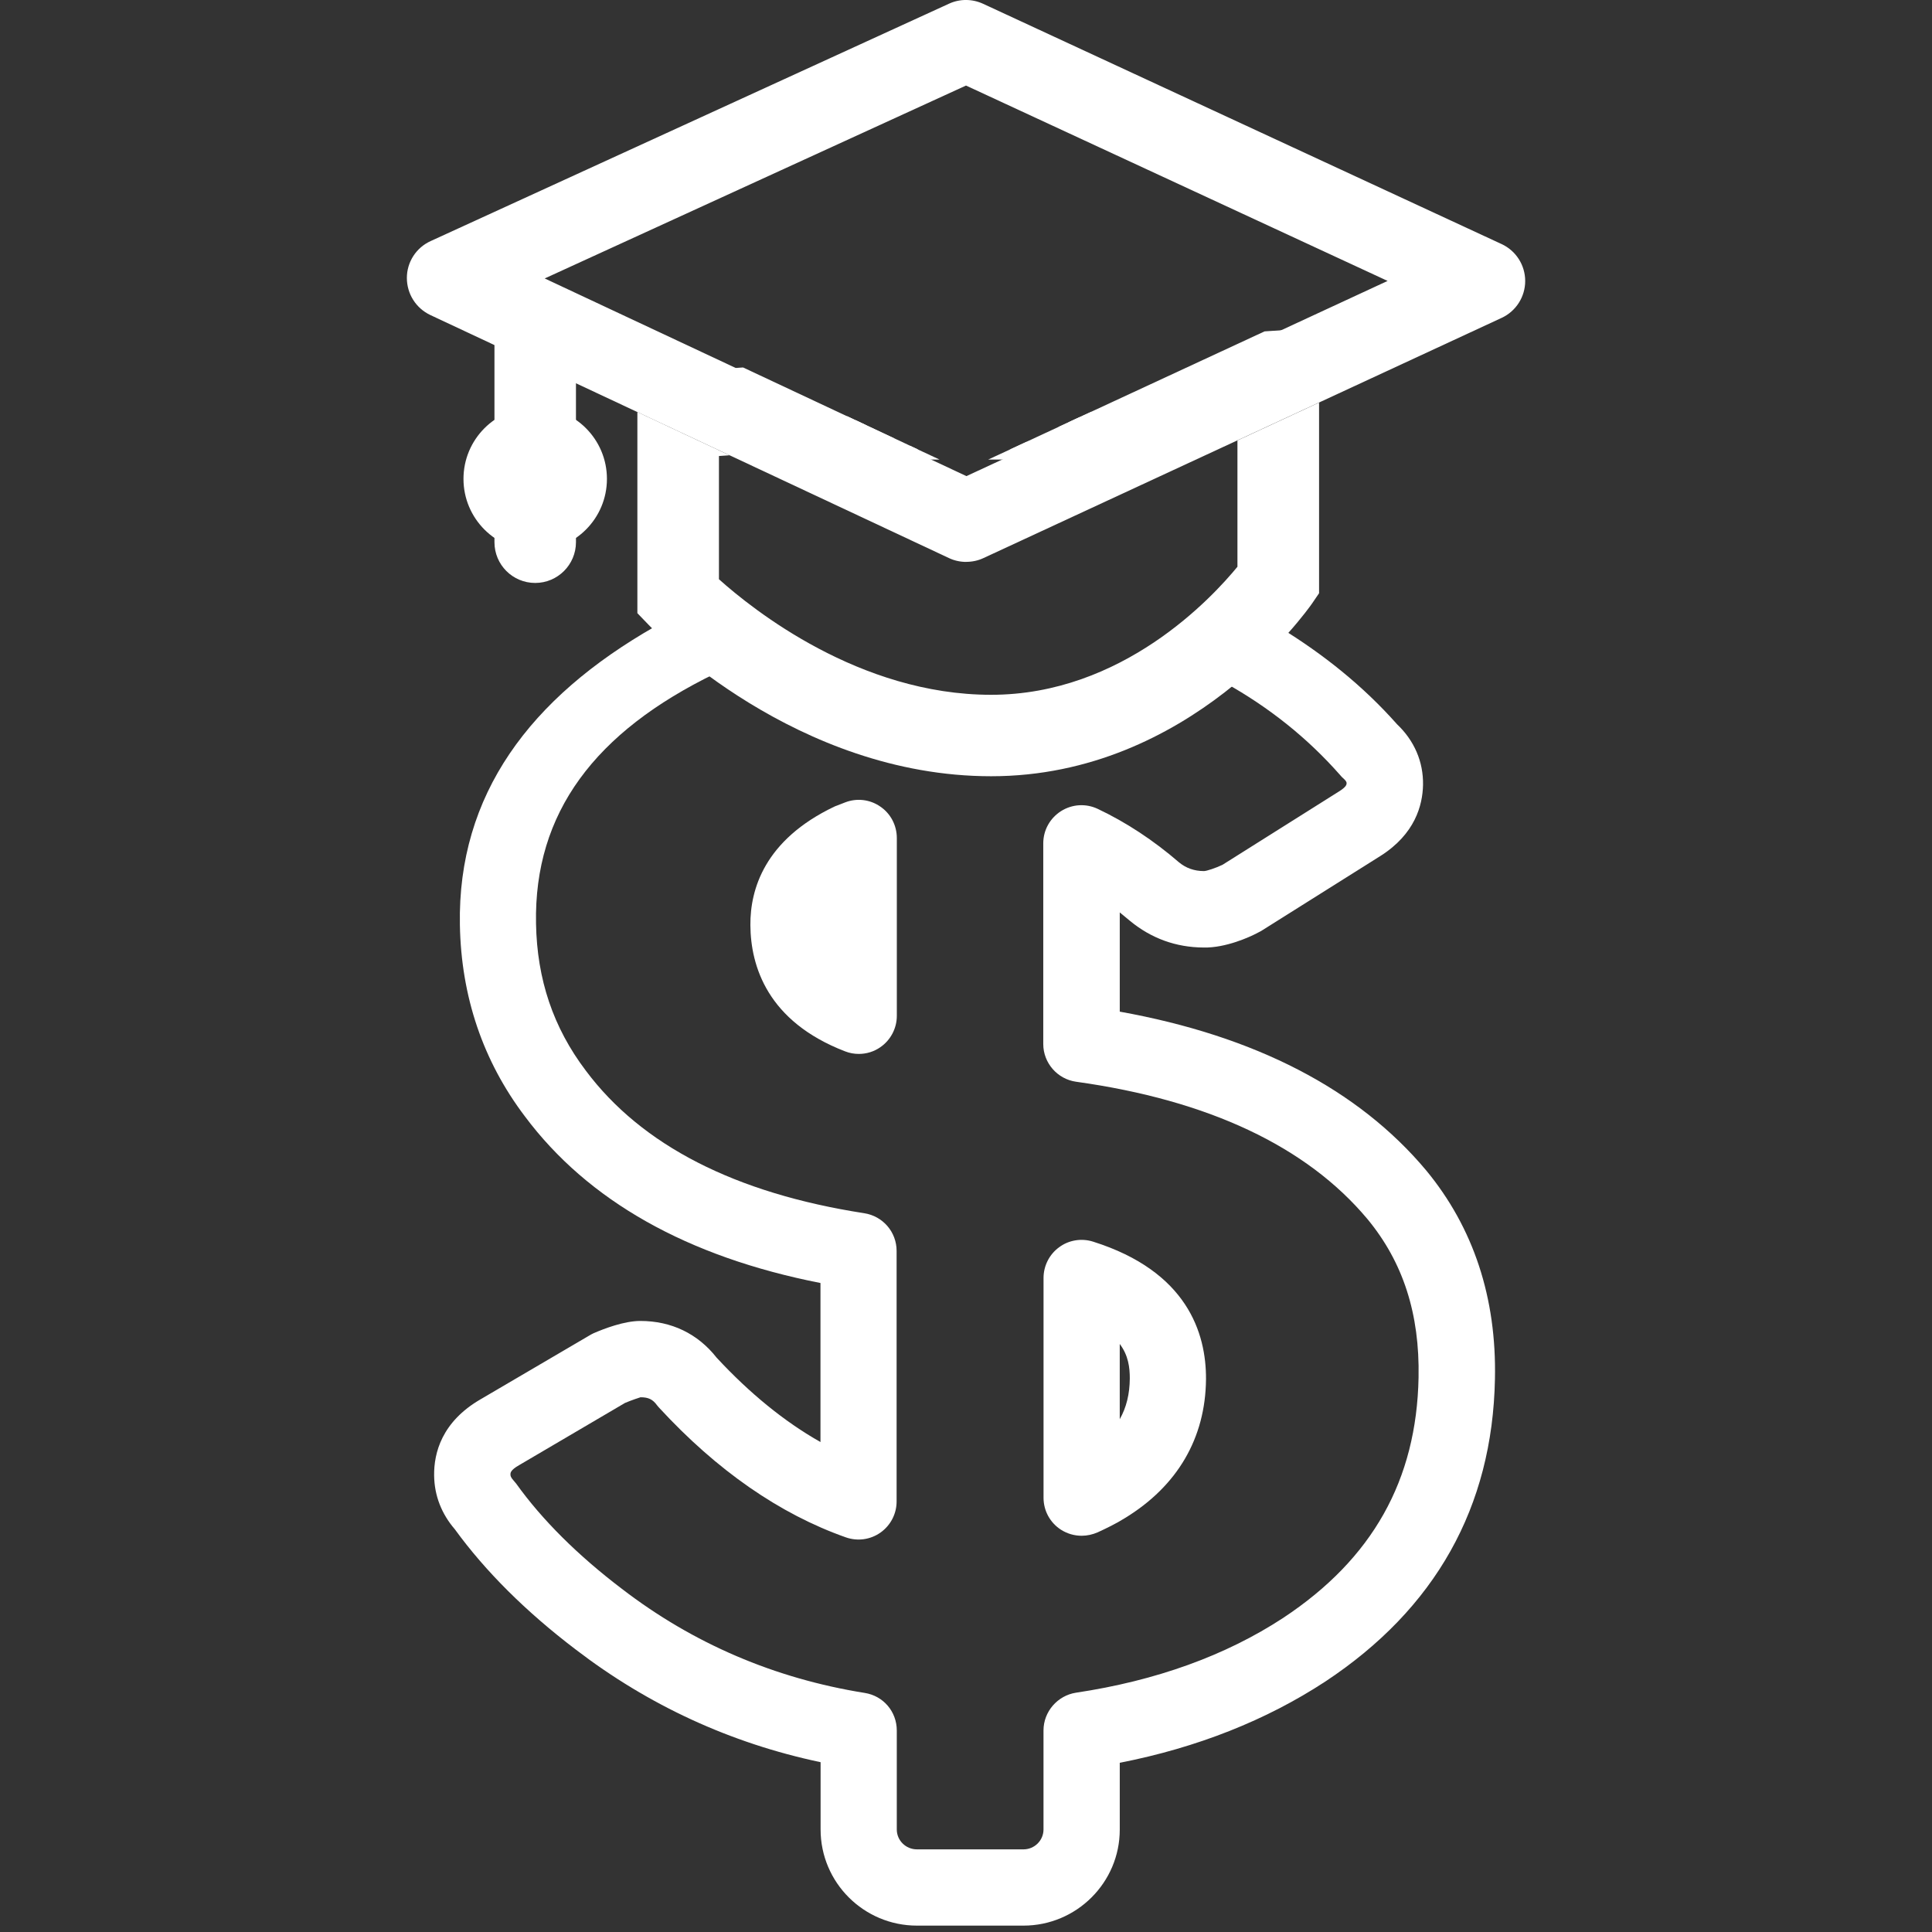 <?xml version="1.0" encoding="UTF-8" standalone="no"?>
<svg
   xmlns:dc="http://purl.org/dc/elements/1.1/"
   xmlns:cc="http://creativecommons.org/ns#"
   xmlns:rdf="http://www.w3.org/1999/02/22-rdf-syntax-ns#"
   xmlns:svg="http://www.w3.org/2000/svg"
   xmlns="http://www.w3.org/2000/svg"
   xmlns:sodipodi="http://sodipodi.sourceforge.net/DTD/sodipodi-0.dtd"
   xmlns:inkscape="http://www.inkscape.org/namespaces/inkscape"
   id="SVGRoot"
   version="1.1"
   viewBox="0 0 32.0 32.0"
   height="32.0px"
   width="32.0px"
   inkscape:version="1.0 (4035a4fb49, 2020-05-01)"
   sodipodi:docname="GoalSaveCollege.svg">
  <rect x="0" y="0" width="32.0" height="32.0" fill="#333333" stroke="none"/>
  <defs
     id="defs11617" />
  <sodipodi:namedview
     id="base"
     pagecolor="#ffffff"
     bordercolor="#666666"
     borderopacity="1.0"
     inkscape:pageopacity="0.0"
     inkscape:pageshadow="2"
     inkscape:zoom="22.4"
     inkscape:cx="18.698326"
     inkscape:cy="14.245772"
     inkscape:document-units="px"
     inkscape:current-layer="layer1"
     inkscape:document-rotation="0"
     showgrid="true"
     inkscape:window-width="1261"
     inkscape:window-height="1080"
     inkscape:window-x="2696"
     inkscape:window-y="291"
     inkscape:window-maximized="0">
    <inkscape:grid
       id="grid12187"
       type="xygrid" />
  </sodipodi:namedview>
  <g
     inkscape:label="Layer 1"
     inkscape:groupmode="layer"
     id="layer1">
    <g
       style="fill:#ffffff"
       id="XMLID_4192_"
       transform="matrix(0.225,0,0,0.225,-40.147,-104.586)">
      <g
         style="fill:#ffffff"
         id="g51">
        <path
           id="path1006"
           style="stroke-width:0.225;fill:#ffffff"
           d="M 17.5 8.684 L 18.424 8.254 L 18.424 8.029 C 18.424 7.608 18.224 7.254 17.934 6.992 L 16.768 7.533 L 16.998 7.533 C 17.275 7.533 17.5 7.758 17.5 8.035 L 17.5 8.684 z "
           transform="matrix(4.441,0,0,4.441,178.294,464.467)" />
        <path
           id="path1004"
           style="stroke-width:0.225;fill:#ffffff"
           d="M 11.023 10.568 C 8.964 11.722 7.786 13.298 7.826 15.406 C 7.846 16.559 8.198 17.593 8.869 18.482 C 9.909 19.878 11.569 20.795 13.803 21.207 L 13.803 24.268 C 13.1 23.914 12.423 23.385 11.779 22.691 C 11.498 22.336 11.106 22.148 10.645 22.148 C 10.397 22.148 10.064 22.284 9.932 22.34 C 9.92 22.344 9.911 22.349 9.902 22.354 C 9.896 22.358 9.883 22.363 9.879 22.367 L 8.08 23.424 C 7.506 23.757 7.392 24.21 7.396 24.539 C 7.401 24.832 7.507 25.1 7.707 25.332 C 8.202 26.014 8.865 26.672 9.676 27.289 C 10.894 28.226 12.281 28.855 13.803 29.154 L 13.803 30.406 C 13.803 31.192 14.442 31.832 15.23 31.832 L 16.996 31.832 C 17.784 31.832 18.424 31.192 18.424 30.406 L 18.424 29.156 C 19.743 28.913 20.913 28.463 21.906 27.812 C 23.683 26.637 24.604 24.994 24.643 22.934 C 24.67 21.628 24.298 20.502 23.539 19.586 C 22.415 18.246 20.696 17.375 18.424 16.99 L 18.424 14.865 C 18.575 14.971 18.723 15.085 18.869 15.211 C 19.191 15.479 19.567 15.615 19.988 15.617 C 20.335 15.628 20.727 15.43 20.785 15.398 C 20.805 15.389 20.826 15.378 20.844 15.367 L 22.822 14.123 C 23.333 13.801 23.447 13.381 23.451 13.086 C 23.456 12.748 23.322 12.441 23.061 12.193 C 22.494 11.553 21.839 11.04 21.129 10.609 C 20.94 10.832 20.831 10.966 20.465 11.283 C 21.181 11.688 21.828 12.194 22.383 12.826 C 22.394 12.84 22.406 12.852 22.42 12.863 C 22.517 12.951 22.527 13.018 22.527 13.072 C 22.527 13.12 22.526 13.218 22.332 13.342 L 20.375 14.568 C 20.269 14.62 20.08 14.691 19.994 14.691 C 19.791 14.691 19.617 14.627 19.471 14.506 C 19.061 14.15 18.621 13.861 18.162 13.645 C 18.018 13.577 17.852 13.587 17.717 13.67 C 17.584 13.755 17.5 13.903 17.5 14.062 L 17.5 17.389 C 17.5 17.621 17.671 17.814 17.898 17.848 C 20.137 18.161 21.797 18.946 22.83 20.18 C 23.449 20.93 23.741 21.826 23.719 22.918 C 23.685 24.683 22.927 26.032 21.4 27.041 C 20.423 27.681 19.243 28.108 17.896 28.309 C 17.669 28.342 17.502 28.536 17.502 28.766 L 17.502 30.408 C 17.502 30.683 17.277 30.908 17 30.908 L 15.234 30.908 C 14.957 30.908 14.732 30.685 14.732 30.408 L 14.732 28.77 C 14.732 28.542 14.565 28.349 14.342 28.312 C 12.82 28.072 11.443 27.478 10.24 26.555 C 9.493 25.987 8.891 25.388 8.449 24.773 C 8.44 24.76 8.429 24.748 8.418 24.736 C 8.337 24.646 8.326 24.577 8.326 24.523 C 8.322 24.463 8.319 24.353 8.547 24.223 L 10.326 23.18 C 10.439 23.132 10.599 23.079 10.648 23.074 C 10.831 23.074 10.954 23.136 11.062 23.275 C 11.072 23.287 11.081 23.298 11.09 23.307 C 12.027 24.322 13.041 25.028 14.113 25.406 C 14.255 25.456 14.412 25.435 14.533 25.348 C 14.655 25.26 14.73 25.122 14.73 24.971 L 14.73 20.818 C 14.73 20.591 14.563 20.395 14.338 20.361 C 12.154 20.024 10.564 19.206 9.611 17.93 C 9.051 17.189 8.772 16.359 8.754 15.393 C 8.72 13.514 9.75 12.14 11.76 11.141 C 11.462 10.904 11.127 10.669 11.023 10.568 z "
           transform="matrix(4.441,0,0,4.441,178.294,464.467)" />
        <path
           id="path1002"
           style="stroke-width:0.225;fill:#ffffff"
           d="M 13.803 8.346 L 14.73 8.781 L 14.73 8.035 C 14.73 7.758 14.955 7.533 15.232 7.533 L 15.252 7.533 L 14.211 7.045 C 13.963 7.302 13.803 7.644 13.803 8.029 L 13.803 8.346 z "
           transform="matrix(4.441,0,0,4.441,178.294,464.467)" />
        <path
           id="path49"
           style="stroke-width:0.225;fill:#ffffff"
           d="M 18.121 6.906 L 17.74 7.082 C 18.034 7.313 18.25 7.628 18.25 8.029 L 18.25 8.336 L 18.59 8.178 L 18.59 8.035 C 18.59 7.595 18.41 7.195 18.121 6.906 z "
           transform="matrix(4.441,0,0,4.441,178.294,464.467)" />
        <path
           id="path973"
           style="stroke-width:0.225;fill:#ffffff"
           d="M 17.324 8.764 L 17.666 8.605 L 17.666 8.027 C 17.666 7.685 17.377 7.446 17.045 7.406 L 16.41 7.699 L 16.99 7.699 C 17.175 7.699 17.324 7.849 17.324 8.033 L 17.324 8.764 z "
           transform="matrix(4.441,0,0,4.441,178.294,464.467)" />
        <path
           id="path971"
           style="stroke-width:0.225;fill:#ffffff"
           d="M 11.619 11.031 C 9.6 12.06 8.544 13.464 8.58 15.389 C 8.598 16.391 8.892 17.253 9.473 18.023 C 10.454 19.336 12.079 20.177 14.309 20.521 C 14.455 20.544 14.559 20.664 14.559 20.811 L 14.559 24.963 C 14.559 25.06 14.512 25.151 14.436 25.205 C 14.357 25.261 14.258 25.274 14.168 25.242 C 13.123 24.873 12.13 24.183 11.211 23.188 C 11.206 23.183 11.2 23.175 11.195 23.168 C 11.056 22.988 10.882 22.902 10.635 22.902 L 10.633 22.902 C 10.543 22.909 10.342 22.986 10.238 23.031 L 8.461 24.074 C 8.184 24.234 8.15 24.397 8.152 24.523 C 8.155 24.598 8.17 24.713 8.287 24.844 L 8.309 24.871 C 8.759 25.499 9.372 26.111 10.133 26.688 C 11.358 27.626 12.761 28.231 14.311 28.477 C 14.455 28.499 14.559 28.619 14.559 28.766 L 14.559 30.406 C 14.559 30.776 14.861 31.074 15.23 31.074 L 16.996 31.074 C 17.365 31.074 17.667 30.774 17.662 30.398 L 17.662 28.758 C 17.662 28.614 17.77 28.487 17.912 28.467 C 19.286 28.262 20.487 27.825 21.484 27.172 C 23.061 26.129 23.845 24.736 23.881 22.912 C 23.906 21.777 23.602 20.844 22.953 20.061 C 21.89 18.793 20.197 17.99 17.916 17.67 C 17.772 17.65 17.664 17.525 17.664 17.379 L 17.664 14.053 C 17.664 13.951 17.715 13.861 17.801 13.807 C 17.886 13.753 17.994 13.744 18.086 13.787 C 18.532 13.997 18.959 14.278 19.359 14.627 C 19.537 14.776 19.751 14.854 19.992 14.854 C 20.134 14.854 20.375 14.752 20.463 14.707 L 22.42 13.477 C 22.663 13.323 22.693 13.17 22.695 13.068 C 22.7 12.942 22.644 12.832 22.529 12.727 C 22.523 12.722 22.517 12.716 22.51 12.707 C 21.953 12.073 21.299 11.57 20.584 11.16 C 20.463 11.272 20.489 11.289 20.346 11.404 C 21.058 11.802 21.698 12.306 22.248 12.932 C 22.264 12.952 22.283 12.971 22.299 12.984 C 22.353 13.032 22.352 13.053 22.352 13.064 C 22.352 13.082 22.351 13.121 22.234 13.195 L 20.295 14.416 C 20.187 14.468 20.031 14.52 19.988 14.52 C 19.826 14.52 19.689 14.47 19.574 14.375 C 19.151 14.01 18.697 13.711 18.225 13.488 C 18.029 13.396 17.802 13.41 17.617 13.527 C 17.435 13.644 17.324 13.842 17.324 14.061 L 17.324 17.387 C 17.324 17.7 17.558 17.969 17.869 18.012 C 20.065 18.318 21.689 19.085 22.695 20.285 C 23.29 21.003 23.565 21.861 23.545 22.912 C 23.513 24.617 22.78 25.921 21.303 26.898 C 20.348 27.524 19.191 27.941 17.867 28.139 C 17.561 28.186 17.328 28.453 17.328 28.764 L 17.328 30.406 C 17.328 30.589 17.178 30.736 16.996 30.736 L 15.23 30.736 C 15.046 30.736 14.896 30.589 14.896 30.406 L 14.896 28.766 C 14.896 28.453 14.674 28.192 14.365 28.143 C 12.872 27.904 11.52 27.325 10.34 26.418 C 9.608 25.862 9.016 25.273 8.586 24.672 C 8.572 24.654 8.559 24.639 8.543 24.621 C 8.493 24.567 8.492 24.538 8.492 24.52 C 8.492 24.497 8.491 24.45 8.633 24.369 L 10.391 23.336 C 10.501 23.289 10.633 23.247 10.648 23.242 C 10.779 23.242 10.85 23.276 10.922 23.375 C 10.933 23.391 10.948 23.404 10.959 23.418 C 11.914 24.454 12.954 25.177 14.051 25.564 C 14.244 25.632 14.458 25.604 14.627 25.484 C 14.794 25.365 14.893 25.174 14.893 24.969 L 14.893 20.816 C 14.893 20.503 14.666 20.239 14.355 20.191 C 12.219 19.86 10.666 19.067 9.74 17.826 C 9.202 17.115 8.932 16.316 8.916 15.389 C 8.881 13.557 9.89 12.212 11.893 11.242 C 11.771 11.149 11.716 11.112 11.619 11.031 z "
           transform="matrix(4.441,0,0,4.441,178.294,464.467)" />
        <path
           id="path969"
           style="stroke-width:0.225;fill:#ffffff"
           d="M 14.559 8.701 L 14.893 8.857 L 14.893 8.033 C 14.893 7.849 15.042 7.699 15.225 7.699 L 15.605 7.699 L 15.117 7.471 C 14.835 7.55 14.559 7.72 14.559 8.027 L 14.559 8.701 z "
           transform="matrix(4.441,0,0,4.441,178.294,464.467)" />
        <path
           id="path967"
           style="stroke-width:0.225;fill:#ffffff"
           d="M 10.891 10.465 C 8.813 11.648 7.614 13.257 7.654 15.412 C 7.675 16.601 8.037 17.668 8.73 18.584 C 9.775 19.985 11.424 20.915 13.631 21.348 L 13.631 23.984 C 13.034 23.647 12.455 23.174 11.91 22.586 C 11.597 22.187 11.158 21.977 10.645 21.977 C 10.377 21.977 10.043 22.105 9.867 22.182 C 9.854 22.188 9.837 22.196 9.826 22.203 L 7.998 23.275 C 7.352 23.649 7.222 24.168 7.227 24.539 C 7.231 24.875 7.352 25.177 7.57 25.43 C 8.075 26.125 8.748 26.796 9.572 27.422 C 10.775 28.345 12.138 28.976 13.633 29.291 L 13.633 30.406 C 13.633 31.287 14.35 32 15.23 32 L 16.996 32 C 17.877 32 18.592 31.284 18.592 30.41 L 18.592 29.301 C 19.878 29.049 21.021 28.595 21.998 27.955 C 23.824 26.748 24.77 25.063 24.811 22.941 C 24.84 21.595 24.456 20.431 23.67 19.48 C 22.544 18.136 20.835 17.253 18.592 16.85 L 18.592 15.205 C 18.648 15.25 18.703 15.296 18.76 15.344 C 19.113 15.636 19.525 15.785 19.982 15.787 C 20.349 15.796 20.752 15.609 20.855 15.555 C 20.882 15.541 20.907 15.529 20.934 15.514 L 22.912 14.27 C 23.486 13.907 23.612 13.43 23.619 13.092 C 23.626 12.707 23.473 12.356 23.188 12.086 C 22.619 11.444 21.962 10.923 21.25 10.486 C 21.194 10.556 21.09 10.64 21.01 10.73 C 21.721 11.158 22.374 11.673 22.941 12.314 C 23.167 12.528 23.284 12.792 23.279 13.08 C 23.275 13.335 23.176 13.697 22.73 13.979 L 20.752 15.223 C 20.738 15.232 20.726 15.239 20.703 15.248 C 20.636 15.284 20.286 15.456 19.982 15.447 C 19.602 15.445 19.263 15.321 18.975 15.082 C 18.826 14.954 18.673 14.833 18.516 14.725 L 18.25 14.539 L 18.25 17.131 L 18.389 17.156 C 20.62 17.535 22.31 18.387 23.404 19.693 C 24.138 20.578 24.496 21.668 24.469 22.932 C 24.43 24.936 23.536 26.53 21.809 27.672 C 20.836 28.309 19.686 28.754 18.389 28.992 L 18.252 29.016 L 18.252 30.406 C 18.252 31.1 17.686 31.662 16.992 31.662 L 15.229 31.662 C 14.535 31.662 13.969 31.098 13.969 30.406 L 13.969 29.016 L 13.834 28.99 C 12.339 28.695 10.971 28.077 9.775 27.156 C 8.978 26.551 8.329 25.905 7.836 25.223 C 7.66 25.02 7.569 24.789 7.564 24.537 C 7.558 24.13 7.761 23.804 8.166 23.57 L 9.965 22.514 L 9.879 22.367 L 9.992 22.494 C 10.247 22.382 10.49 22.314 10.639 22.314 C 11.046 22.314 11.394 22.48 11.65 22.805 C 12.306 23.512 13 24.053 13.719 24.416 L 13.965 24.539 L 13.965 21.066 L 13.826 21.041 C 11.637 20.638 10.016 19.741 9 18.381 C 8.351 17.521 8.011 16.521 7.99 15.404 C 7.951 13.342 9.11 11.797 11.156 10.672 C 11.105 10.624 10.914 10.488 10.891 10.465 z "
           transform="matrix(4.441,0,0,4.441,178.294,464.467)" />
        <path
           id="path965"
           style="stroke-width:0.225;fill:#ffffff"
           d="M 13.631 8.266 L 13.967 8.424 L 13.967 8.029 C 13.967 7.666 14.13 7.353 14.377 7.123 L 14.07 6.979 C 13.813 7.262 13.631 7.623 13.631 8.035 L 13.631 8.266 z "
           transform="matrix(4.441,0,0,4.441,178.294,464.467)" />
      </g>
      <g
         style="fill:#ffffff"
         id="g56">
        <path
           style="fill:#ffffff"
           d="m 243.7,526.52 c 0,-0.68 -0.34,-1.31 -0.9,-1.7 -0.56,-0.38 -1.27,-0.46 -1.91,-0.22 l -0.6,0.24 c -0.05,0.02 -0.1,0.04 -0.14,0.06 -4.77,2.28 -5.75,5.62 -5.74,8.03 0,0 0,0 0,0.01 0.02,2.79 1.17,6.55 6.49,8.6 0.24,0.09 0.49,0.14 0.74,0.14 0.41,0 0.82,-0.12 1.16,-0.36 0.56,-0.38 0.89,-1.02 0.89,-1.69 v -13.11 z m -4.11,9.39 c -0.88,-1 -1.05,-2.08 -1.06,-3.01 0,-0.74 0.14,-1.7 1.06,-2.69 z"
           class="st0"
           id="XMLID_00000129181445520173401530000003317518766332399232_" />
        <path
           style="fill:#ffffff"
           id="path54"
           d="m 241.65,542.41 c -0.34,0 -0.68,-0.06 -1.01,-0.19 -5.71,-2.2 -6.95,-6.27 -6.97,-9.29 -0.02,-2.63 1.04,-6.27 6.17,-8.72 0.07,-0.03 0.13,-0.06 0.2,-0.08 l 0.59,-0.23 c 0.86,-0.34 1.84,-0.23 2.6,0.3 0.77,0.52 1.22,1.39 1.22,2.32 v 13.09 c 0,0.92 -0.46,1.79 -1.22,2.31 -0.46,0.32 -1.01,0.49 -1.58,0.49 z m 0,-17.2 c -0.16,0 -0.32,0.03 -0.47,0.09 l -0.7,0.28 c -4.4,2.1 -5.31,5.15 -5.3,7.34 0.02,2.56 1.08,6.01 6.01,7.91 0.4,0.15 0.85,0.1 1.21,-0.14 0.35,-0.24 0.57,-0.65 0.57,-1.08 v -13.09 c 0,-0.43 -0.21,-0.83 -0.57,-1.08 -0.24,-0.15 -0.49,-0.23 -0.75,-0.23 z m -1.31,12.67 -1.31,-1.48 c -1.1,-1.24 -1.24,-2.59 -1.25,-3.5 0,-1.25 0.41,-2.29 1.27,-3.21 l 1.3,-1.38 v 9.57 z"
           class="st0" />
      </g>
      <g
         style="fill:#ffffff"
         id="g61">
        <path
           style="fill:#ffffff"
           d="m 256.94,576.8 c 0.34,0.22 0.72,0.33 1.11,0.33 0.29,0 0.58,-0.06 0.86,-0.19 0.6,-0.27 1.29,-0.61 1.93,-1.01 3.64,-2.22 5.58,-5.53 5.61,-9.59 0.02,-3.16 -1.31,-7.36 -7.78,-9.41 -0.63,-0.2 -1.31,-0.09 -1.83,0.3 -0.53,0.39 -0.84,1 -0.84,1.66 v 16.18 c 0,0.7 0.35,1.35 0.94,1.73 z m 3.17,-14.73 c 1.95,1.3 2.24,2.89 2.24,4.23 -0.02,2.09 -0.73,3.74 -2.24,5.08 z"
           class="st0"
           id="XMLID_00000082352911120318414620000012537374194383671435_" />
        <path
           style="fill:#ffffff"
           id="path59"
           d="m 258.06,577.88 c -0.54,0 -1.06,-0.15 -1.52,-0.44 v 0 c -0.81,-0.52 -1.29,-1.4 -1.29,-2.36 V 558.9 c 0,-0.89 0.43,-1.74 1.15,-2.26 0.71,-0.53 1.65,-0.68 2.5,-0.41 6.91,2.18 8.33,6.71 8.31,10.13 -0.04,4.33 -2.1,7.86 -5.97,10.22 -0.67,0.42 -1.4,0.77 -2.01,1.05 -0.37,0.16 -0.77,0.25 -1.17,0.25 z m -0.71,-1.71 c 0.37,0.24 0.85,0.27 1.25,0.09 0.58,-0.26 1.24,-0.58 1.85,-0.96 3.41,-2.08 5.23,-5.18 5.26,-8.96 0.02,-2.91 -1.22,-6.78 -7.26,-8.69 -0.4,-0.12 -0.83,-0.05 -1.16,0.19 -0.34,0.25 -0.54,0.64 -0.54,1.05 v 16.18 c 0,0.45 0.22,0.86 0.6,1.1 z m 2.01,-3.11 v -12.39 l 1.17,0.78 c 2.32,1.54 2.58,3.52 2.57,4.86 -0.02,2.31 -0.83,4.16 -2.49,5.63 z m 1.5,-9.3 v 5.54 c 0.49,-0.86 0.73,-1.85 0.74,-3 0,-0.8 -0.1,-1.69 -0.74,-2.54 z"
           class="st0" />
      </g>
    </g>
    <g
       style="fill:#ffffff"
       id="g96"
       transform="matrix(0.225,0,0,0.225,-40.147,-104.586)">
      <g
         style="fill:#ffffff"
         id="g84">
        <path
           style="fill:#ffffff;fill-opacity:0"
           id="path80"
           d="m 272.32,492.16 v 15 c 0,0 -7.88,11.4 -21.12,11.4 -13.23,0 -23.02,-10.21 -23.02,-10.21 V 495.2 Z"
           class="st2" />
        <path
           id="path947"
           style="stroke-width:0.225;fill:#ffffff"
           d="M 20.496 7.295 L 21.848 6.668 L 21.848 5.516 L 20.992 5.574 L 17.568 7.162 L 20.496 6.961 L 20.496 7.295 z "
           transform="matrix(4.441,0,0,4.441,178.294,464.467)" />
        <path
           id="path943"
           style="stroke-width:0.225;fill:#ffffff"
           d="M 10.557 6.824 L 12.084 7.541 L 14.859 7.35 L 12.348 6.172 L 10.557 6.295 L 10.557 6.824 z "
           transform="matrix(4.441,0,0,4.441,178.294,464.467)" />
      </g>
      <g
         style="fill:#ffffff"
         id="g90">
        <polygon
           style="stroke-width:0;stroke-miterlimit:4;stroke-dasharray:none;fill:#ffffff;fill-opacity:0"
           id="polygon86"
           points="211.22,484.92 249.36,467.46 287.49,485.13 249.37,502.8 "
           class="st2" />
      </g>
      <path
         style="fill:#ffffff"
         id="path92"
         d="m 217.83,507.74 c -1.66,0 -3,-1.34 -3,-3 v -15.02 c 0,-1.66 1.34,-3 3,-3 1.66,0 3,1.34 3,3 v 15.02 c 0,1.65 -1.34,3 -3,3 z"
         class="st0" />
      <circle
         style="fill:#ffffff"
         id="circle94"
         r="5.28"
         cy="500.08"
         cx="217.83"
         class="st0" />
    </g>
    <path
       style="fill:#ffffff;fill-opacity:0;stroke:#ffffff;stroke-width:0.072;stroke-opacity:0"
       d="m 15.1,11.294 c -0.956,-0.247 -2.156,-0.874 -2.903,-1.516 L 11.928,9.548 V 8.574 c 0,-0.824 0.015,-0.974 0.095,-0.974 0.052,0 0.915,0.384 1.919,0.852 1.358,0.635 1.887,0.852 2.069,0.852 0.183,0 0.769,-0.244 2.327,-0.967 l 2.082,-0.967 0.017,1.011 0.017,1.011 -0.333,0.342 c -0.743,0.762 -1.812,1.401 -2.705,1.617 -0.628,0.152 -1.601,0.128 -2.317,-0.057 z"
       id="path886" />
    <path
       style="fill:#ffffff;fill-opacity:0;stroke:#ffffff;stroke-width:0.072;stroke-opacity:0"
       d="m 14.832,31.911 c -0.409,-0.124 -0.721,-0.375 -0.986,-0.79 -0.095,-0.149 -0.125,-0.35 -0.15,-1.01 l -0.032,-0.824 -0.284,-0.084 C 11.592,28.677 10.471,28.109 9.243,27.106 8.694,26.659 7.872,25.796 7.557,25.337 7.135,24.724 7.173,24.091 7.658,23.615 c 0.318,-0.312 2.072,-1.348 2.563,-1.514 0.633,-0.214 1.119,-0.049 1.739,0.591 0.423,0.436 1.209,1.087 1.49,1.232 l 0.183,0.095 V 22.669 21.32 L 13.049,21.178 C 10.797,20.631 9.051,19.358 8.237,17.67 7.874,16.919 7.758,16.438 7.717,15.519 c -0.072,-1.595 0.433,-2.893 1.557,-4.002 0.384,-0.379 1.231,-1.01 1.466,-1.091 0.066,-0.023 0.06,-0.057 -0.026,-0.154 -0.099,-0.112 -0.11,-0.294 -0.11,-1.8 V 6.797 L 10.1,6.567 C 9.823,6.441 9.582,6.338 9.563,6.338 c -0.019,0 -0.034,0.17 -0.034,0.379 0,0.216 0.028,0.379 0.065,0.379 0.035,0 0.149,0.133 0.253,0.296 0.305,0.481 0.237,1.099 -0.163,1.475 -0.085,0.08 -0.154,0.213 -0.154,0.297 0,0.083 -0.083,0.235 -0.185,0.336 C 8.984,9.859 8.382,9.684 8.291,9.192 8.267,9.063 8.194,8.92 8.13,8.875 7.947,8.745 7.761,8.326 7.761,8.043 c 0,-0.322 0.121,-0.617 0.336,-0.821 C 8.257,7.07 8.264,7.035 8.265,6.386 L 8.266,5.709 7.602,5.396 C 7.013,5.118 6.926,5.056 6.841,4.852 6.725,4.575 6.804,4.253 7.023,4.111 7.279,3.944 15.889,0.024 16,0.024 c 0.11,0 8.711,3.963 8.972,4.134 0.077,0.05 0.173,0.191 0.213,0.312 0.06,0.182 0.055,0.259 -0.031,0.44 -0.113,0.238 -0.275,0.326 -2.35,1.272 l -0.962,0.439 -8.9e-4,1.592 -8.9e-4,1.592 -0.295,0.362 c -0.162,0.199 -0.263,0.372 -0.225,0.385 0.355,0.118 1.895,1.522 2.095,1.909 0.261,0.506 0.206,1.013 -0.155,1.435 -0.246,0.287 -2.327,1.609 -2.771,1.761 -0.536,0.183 -1.389,0.001 -1.722,-0.366 -0.057,-0.063 -0.128,-0.115 -0.157,-0.115 -0.029,0 -0.053,0.38 -0.053,0.845 v 0.845 l 0.616,0.142 c 2.74,0.631 4.688,2.127 5.343,4.104 0.407,1.228 0.321,2.856 -0.216,4.121 -0.8,1.883 -2.861,3.403 -5.373,3.962 l -0.357,0.079 -0.022,0.796 c -0.02,0.736 -0.035,0.819 -0.197,1.094 -0.096,0.164 -0.269,0.369 -0.383,0.456 -0.396,0.302 -0.66,0.351 -1.865,0.345 -0.612,-0.003 -1.184,-0.027 -1.271,-0.054 z m 2.417,-1.251 c 0.081,-0.089 0.104,-0.31 0.12,-1.142 0.02,-1.022 0.022,-1.033 0.185,-1.173 0.111,-0.096 0.355,-0.178 0.758,-0.255 2.111,-0.405 3.831,-1.451 4.632,-2.817 0.417,-0.712 0.555,-1.235 0.588,-2.238 0.033,-1.004 -0.041,-1.425 -0.374,-2.107 -0.413,-0.847 -1.553,-1.8 -2.72,-2.276 -0.591,-0.241 -1.608,-0.529 -2.133,-0.604 -0.458,-0.066 -0.684,-0.157 -0.82,-0.329 -0.121,-0.154 -0.127,-0.253 -0.127,-2.021 v -1.859 l 0.185,-0.185 c 0.261,-0.261 0.504,-0.244 1.047,0.073 0.242,0.141 0.554,0.35 0.693,0.464 0.368,0.3 0.529,0.37 0.762,0.332 0.202,-0.033 2.149,-1.218 2.301,-1.4 0.063,-0.076 -0.011,-0.178 -0.425,-0.587 -0.448,-0.442 -1.392,-1.15 -1.535,-1.15 -0.03,0 -0.239,0.129 -0.464,0.286 -0.576,0.402 -1.494,0.822 -2.157,0.987 -0.708,0.175 -1.956,0.189 -2.67,0.029 -0.981,-0.219 -1.981,-0.643 -2.872,-1.218 l -0.432,-0.279 -0.357,0.2 c -1.351,0.756 -2.162,1.728 -2.444,2.931 -0.139,0.592 -0.095,1.724 0.091,2.304 0.563,1.763 2.453,3.121 4.919,3.534 0.319,0.053 0.517,0.125 0.647,0.234 l 0.187,0.157 v 2.303 c 0,1.529 -0.023,2.346 -0.068,2.43 -0.038,0.07 -0.165,0.168 -0.284,0.218 -0.202,0.084 -0.248,0.078 -0.714,-0.102 -0.688,-0.265 -1.691,-0.947 -2.406,-1.636 -0.513,-0.494 -0.623,-0.572 -0.758,-0.539 -0.191,0.046 -1.988,1.084 -2.091,1.207 -0.1,0.121 0.157,0.485 0.796,1.127 0.647,0.65 1.48,1.269 2.248,1.671 0.787,0.412 1.305,0.604 2.228,0.825 1.093,0.261 1.074,0.235 1.099,1.531 0.017,0.856 0.037,1.038 0.123,1.104 0.072,0.056 0.404,0.079 1.123,0.079 0.891,0 1.032,-0.014 1.12,-0.11 z m 0.273,-19.273 c 0.589,-0.15 1.462,-0.547 1.378,-0.626 -0.032,-0.03 -0.271,-0.101 -0.532,-0.158 -0.951,-0.207 -1.01,-0.28 -1.01,-1.233 0,-0.349 -0.014,-0.634 -0.03,-0.634 -0.017,0 -0.28,0.116 -0.584,0.257 C 16.439,9.136 16.102,9.252 15.996,9.253 15.889,9.254 15.598,9.152 15.35,9.027 15.102,8.902 14.884,8.8 14.866,8.8 c -0.018,0 -0.033,0.286 -0.033,0.636 0,0.613 -0.007,0.643 -0.177,0.813 -0.138,0.138 -0.278,0.194 -0.647,0.256 -0.759,0.128 -0.763,0.136 -0.207,0.391 1.031,0.473 1.585,0.606 2.552,0.614 0.477,0.004 0.812,-0.031 1.168,-0.122 z M 20.306,9.671 20.515,9.469 V 8.373 c 0,-1.287 0.145,-1.208 -1.115,-0.611 l -0.842,0.399 1.89e-4,0.619 1.9e-4,0.619 0.71,0.23 c 0.391,0.126 0.737,0.233 0.77,0.237 0.033,0.004 0.154,-0.084 0.268,-0.195 z m -7.733,-0.045 c 0.192,-0.066 0.509,-0.153 0.704,-0.194 l 0.355,-0.074 V 8.793 8.227 L 12.899,7.882 C 12.495,7.692 12.098,7.537 12.015,7.537 h -0.15 v 1.029 c 0,1.286 0.01,1.301 0.708,1.06 z m 3.72,-1.836 0.275,-0.125 -0.537,0.001 -0.537,0.001 0.221,0.121 c 0.275,0.151 0.248,0.151 0.577,0.001 z M 17.168,5.867 21.051,5.596 21.995,5.155 c 0.519,-0.243 0.952,-0.466 0.962,-0.497 0.018,-0.056 -6.7,-3.196 -6.913,-3.232 -0.124,-0.021 -6.972,3.092 -7,3.182 -0.01,0.031 0.728,0.404 1.638,0.829 l 1.656,0.773 0.474,-0.037 c 0.26,-0.02 2.221,-0.158 4.356,-0.307 z"
       id="path888" />
    <path
       style="fill:#ffffff;fill-opacity:0;stroke:#ffffff;stroke-width:0.072;stroke-opacity:0"
       d="m 14.832,31.911 c -0.409,-0.124 -0.721,-0.375 -0.986,-0.79 -0.095,-0.149 -0.125,-0.35 -0.15,-1.01 l -0.032,-0.824 -0.284,-0.084 C 11.592,28.677 10.471,28.109 9.243,27.106 8.694,26.659 7.872,25.796 7.557,25.337 7.135,24.724 7.173,24.091 7.658,23.615 c 0.318,-0.312 2.072,-1.348 2.563,-1.514 0.633,-0.214 1.119,-0.049 1.739,0.591 0.423,0.436 1.209,1.087 1.49,1.232 l 0.183,0.095 V 22.669 21.32 L 13.049,21.178 C 10.797,20.631 9.051,19.358 8.237,17.67 7.874,16.919 7.758,16.438 7.717,15.519 c -0.072,-1.595 0.433,-2.893 1.557,-4.002 0.384,-0.379 1.231,-1.01 1.466,-1.091 0.066,-0.023 0.06,-0.057 -0.026,-0.154 -0.099,-0.112 -0.11,-0.294 -0.11,-1.8 V 6.797 L 10.1,6.567 C 9.823,6.441 9.582,6.338 9.563,6.338 c -0.019,0 -0.034,0.17 -0.034,0.379 0,0.216 0.028,0.379 0.065,0.379 0.035,0 0.149,0.133 0.253,0.296 0.305,0.481 0.237,1.099 -0.163,1.475 -0.085,0.08 -0.154,0.213 -0.154,0.297 0,0.083 -0.083,0.235 -0.185,0.336 C 8.984,9.859 8.382,9.684 8.291,9.192 8.267,9.063 8.194,8.92 8.13,8.875 7.947,8.745 7.761,8.326 7.761,8.043 c 0,-0.322 0.121,-0.617 0.336,-0.821 C 8.257,7.07 8.264,7.035 8.265,6.386 L 8.266,5.709 7.602,5.396 C 7.013,5.118 6.926,5.056 6.841,4.852 6.725,4.575 6.804,4.253 7.023,4.111 7.279,3.944 15.889,0.024 16,0.024 c 0.11,0 8.711,3.963 8.972,4.134 0.077,0.05 0.173,0.191 0.213,0.312 0.06,0.182 0.055,0.259 -0.031,0.44 -0.113,0.238 -0.275,0.326 -2.35,1.272 l -0.962,0.439 -8.9e-4,1.592 -8.9e-4,1.592 -0.295,0.362 c -0.162,0.199 -0.263,0.372 -0.225,0.385 0.355,0.118 1.895,1.522 2.095,1.909 0.261,0.506 0.206,1.013 -0.155,1.435 -0.246,0.287 -2.327,1.609 -2.771,1.761 -0.536,0.183 -1.389,0.001 -1.722,-0.366 -0.057,-0.063 -0.128,-0.115 -0.157,-0.115 -0.029,0 -0.053,0.38 -0.053,0.845 v 0.845 l 0.616,0.142 c 2.74,0.631 4.688,2.127 5.343,4.104 0.407,1.228 0.321,2.856 -0.216,4.121 -0.8,1.883 -2.861,3.403 -5.373,3.962 l -0.357,0.079 -0.022,0.796 c -0.02,0.736 -0.035,0.819 -0.197,1.094 -0.096,0.164 -0.269,0.369 -0.383,0.456 -0.396,0.302 -0.66,0.351 -1.865,0.345 -0.612,-0.003 -1.184,-0.027 -1.271,-0.054 z m 2.417,-1.251 c 0.081,-0.089 0.104,-0.31 0.12,-1.142 0.02,-1.022 0.022,-1.033 0.185,-1.173 0.111,-0.096 0.355,-0.178 0.758,-0.255 2.111,-0.405 3.831,-1.451 4.632,-2.817 0.417,-0.712 0.555,-1.235 0.588,-2.238 0.033,-1.004 -0.041,-1.425 -0.374,-2.107 -0.413,-0.847 -1.553,-1.8 -2.72,-2.276 -0.591,-0.241 -1.608,-0.529 -2.133,-0.604 -0.458,-0.066 -0.684,-0.157 -0.82,-0.329 -0.121,-0.154 -0.127,-0.253 -0.127,-2.021 v -1.859 l 0.185,-0.185 c 0.261,-0.261 0.504,-0.244 1.047,0.073 0.242,0.141 0.554,0.35 0.693,0.464 0.368,0.3 0.529,0.37 0.762,0.332 0.202,-0.033 2.149,-1.218 2.301,-1.4 0.063,-0.076 -0.011,-0.178 -0.425,-0.587 -0.448,-0.442 -1.392,-1.15 -1.535,-1.15 -0.03,0 -0.239,0.129 -0.464,0.286 -0.576,0.402 -1.494,0.822 -2.157,0.987 -0.708,0.175 -1.956,0.189 -2.67,0.029 -0.981,-0.219 -1.981,-0.643 -2.872,-1.218 l -0.432,-0.279 -0.357,0.2 c -1.351,0.756 -2.162,1.728 -2.444,2.931 -0.139,0.592 -0.095,1.724 0.091,2.304 0.563,1.763 2.453,3.121 4.919,3.534 0.319,0.053 0.517,0.125 0.647,0.234 l 0.187,0.157 v 2.303 c 0,1.529 -0.023,2.346 -0.068,2.43 -0.038,0.07 -0.165,0.168 -0.284,0.218 -0.202,0.084 -0.248,0.078 -0.714,-0.102 -0.688,-0.265 -1.691,-0.947 -2.406,-1.636 -0.513,-0.494 -0.623,-0.572 -0.758,-0.539 -0.191,0.046 -1.988,1.084 -2.091,1.207 -0.1,0.121 0.157,0.485 0.796,1.127 0.647,0.65 1.48,1.269 2.248,1.671 0.787,0.412 1.305,0.604 2.228,0.825 1.093,0.261 1.074,0.235 1.099,1.531 0.017,0.856 0.037,1.038 0.123,1.104 0.072,0.056 0.404,0.079 1.123,0.079 0.891,0 1.032,-0.014 1.12,-0.11 z m 0.273,-19.273 c 0.589,-0.15 1.462,-0.547 1.378,-0.626 -0.032,-0.03 -0.271,-0.101 -0.532,-0.158 -0.951,-0.207 -1.01,-0.28 -1.01,-1.233 0,-0.349 -0.014,-0.634 -0.03,-0.634 -0.017,0 -0.28,0.116 -0.584,0.257 C 16.439,9.136 16.102,9.252 15.996,9.253 15.889,9.254 15.598,9.152 15.35,9.027 15.102,8.902 14.884,8.8 14.866,8.8 c -0.018,0 -0.033,0.286 -0.033,0.636 0,0.613 -0.007,0.643 -0.177,0.813 -0.138,0.138 -0.278,0.194 -0.647,0.256 -0.759,0.128 -0.763,0.136 -0.207,0.391 1.031,0.473 1.585,0.606 2.552,0.614 0.477,0.004 0.812,-0.031 1.168,-0.122 z M 20.306,9.671 20.515,9.469 V 8.373 c 0,-1.287 0.145,-1.208 -1.115,-0.611 l -0.842,0.399 1.89e-4,0.619 1.9e-4,0.619 0.71,0.23 c 0.391,0.126 0.737,0.233 0.77,0.237 0.033,0.004 0.154,-0.084 0.268,-0.195 z m -7.733,-0.045 c 0.192,-0.066 0.509,-0.153 0.704,-0.194 l 0.355,-0.074 V 8.793 8.227 L 12.899,7.882 C 12.495,7.692 12.098,7.537 12.015,7.537 h -0.15 v 1.029 c 0,1.286 0.01,1.301 0.708,1.06 z m 3.72,-1.836 0.275,-0.125 -0.537,0.001 -0.537,0.001 0.221,0.121 c 0.275,0.151 0.248,0.151 0.577,0.001 z M 17.168,5.867 21.051,5.596 21.995,5.155 c 0.519,-0.243 0.952,-0.466 0.962,-0.497 0.018,-0.056 -6.7,-3.196 -6.913,-3.232 -0.124,-0.021 -6.972,3.092 -7,3.182 -0.01,0.031 0.728,0.404 1.638,0.829 l 1.656,0.773 0.474,-0.037 c 0.26,-0.02 2.221,-0.158 4.356,-0.307 z"
       id="path890" />
    <path
       style="fill:#ffffff;fill-opacity:0;stroke:#ffffff;stroke-width:0.072;stroke-opacity:0"
       d="m 14.832,31.911 c -0.409,-0.124 -0.721,-0.375 -0.986,-0.79 -0.095,-0.149 -0.125,-0.35 -0.15,-1.01 l -0.032,-0.824 -0.284,-0.084 C 11.592,28.677 10.471,28.109 9.243,27.106 8.694,26.659 7.872,25.796 7.557,25.337 7.135,24.724 7.173,24.091 7.658,23.615 c 0.318,-0.312 2.072,-1.348 2.563,-1.514 0.633,-0.214 1.119,-0.049 1.739,0.591 0.423,0.436 1.209,1.087 1.49,1.232 l 0.183,0.095 V 22.669 21.32 L 13.049,21.178 C 10.797,20.631 9.051,19.358 8.237,17.67 7.874,16.919 7.758,16.438 7.717,15.519 c -0.072,-1.595 0.433,-2.893 1.557,-4.002 0.384,-0.379 1.231,-1.01 1.466,-1.091 0.066,-0.023 0.06,-0.057 -0.026,-0.154 -0.099,-0.112 -0.11,-0.294 -0.11,-1.8 V 6.797 L 10.1,6.567 C 9.823,6.441 9.582,6.338 9.563,6.338 c -0.019,0 -0.034,0.17 -0.034,0.379 0,0.216 0.028,0.379 0.065,0.379 0.035,0 0.149,0.133 0.253,0.296 0.305,0.481 0.237,1.099 -0.163,1.475 -0.085,0.08 -0.154,0.213 -0.154,0.297 0,0.083 -0.083,0.235 -0.185,0.336 C 8.984,9.859 8.382,9.684 8.291,9.192 8.267,9.063 8.194,8.92 8.13,8.875 7.947,8.745 7.761,8.326 7.761,8.043 c 0,-0.322 0.121,-0.617 0.336,-0.821 C 8.257,7.07 8.264,7.035 8.265,6.386 L 8.266,5.709 7.602,5.396 C 7.013,5.118 6.926,5.056 6.841,4.852 6.725,4.575 6.804,4.253 7.023,4.111 7.279,3.944 15.889,0.024 16,0.024 c 0.11,0 8.711,3.963 8.972,4.134 0.077,0.05 0.173,0.191 0.213,0.312 0.06,0.182 0.055,0.259 -0.031,0.44 -0.113,0.238 -0.275,0.326 -2.35,1.272 l -0.962,0.439 -8.9e-4,1.592 -8.9e-4,1.592 -0.295,0.362 c -0.162,0.199 -0.263,0.372 -0.225,0.385 0.355,0.118 1.895,1.522 2.095,1.909 0.261,0.506 0.206,1.013 -0.155,1.435 -0.246,0.287 -2.327,1.609 -2.771,1.761 -0.536,0.183 -1.389,0.001 -1.722,-0.366 -0.057,-0.063 -0.128,-0.115 -0.157,-0.115 -0.029,0 -0.053,0.38 -0.053,0.845 v 0.845 l 0.616,0.142 c 2.74,0.631 4.688,2.127 5.343,4.104 0.407,1.228 0.321,2.856 -0.216,4.121 -0.8,1.883 -2.861,3.403 -5.373,3.962 l -0.357,0.079 -0.022,0.796 c -0.02,0.736 -0.035,0.819 -0.197,1.094 -0.096,0.164 -0.269,0.369 -0.383,0.456 -0.396,0.302 -0.66,0.351 -1.865,0.345 -0.612,-0.003 -1.184,-0.027 -1.271,-0.054 z m 2.417,-1.251 c 0.081,-0.089 0.104,-0.31 0.12,-1.142 0.02,-1.022 0.022,-1.033 0.185,-1.173 0.111,-0.096 0.355,-0.178 0.758,-0.255 2.111,-0.405 3.831,-1.451 4.632,-2.817 0.417,-0.712 0.555,-1.235 0.588,-2.238 0.033,-1.004 -0.041,-1.425 -0.374,-2.107 -0.413,-0.847 -1.553,-1.8 -2.72,-2.276 -0.591,-0.241 -1.608,-0.529 -2.133,-0.604 -0.458,-0.066 -0.684,-0.157 -0.82,-0.329 -0.121,-0.154 -0.127,-0.253 -0.127,-2.021 v -1.859 l 0.185,-0.185 c 0.261,-0.261 0.504,-0.244 1.047,0.073 0.242,0.141 0.554,0.35 0.693,0.464 0.368,0.3 0.529,0.37 0.762,0.332 0.202,-0.033 2.149,-1.218 2.301,-1.4 0.063,-0.076 -0.011,-0.178 -0.425,-0.587 -0.448,-0.442 -1.392,-1.15 -1.535,-1.15 -0.03,0 -0.239,0.129 -0.464,0.286 -0.576,0.402 -1.494,0.822 -2.157,0.987 -0.708,0.175 -1.956,0.189 -2.67,0.029 -0.981,-0.219 -1.981,-0.643 -2.872,-1.218 l -0.432,-0.279 -0.357,0.2 c -1.351,0.756 -2.162,1.728 -2.444,2.931 -0.139,0.592 -0.095,1.724 0.091,2.304 0.563,1.763 2.453,3.121 4.919,3.534 0.319,0.053 0.517,0.125 0.647,0.234 l 0.187,0.157 v 2.303 c 0,1.529 -0.023,2.346 -0.068,2.43 -0.038,0.07 -0.165,0.168 -0.284,0.218 -0.202,0.084 -0.248,0.078 -0.714,-0.102 -0.688,-0.265 -1.691,-0.947 -2.406,-1.636 -0.513,-0.494 -0.623,-0.572 -0.758,-0.539 -0.191,0.046 -1.988,1.084 -2.091,1.207 -0.1,0.121 0.157,0.485 0.796,1.127 0.647,0.65 1.48,1.269 2.248,1.671 0.787,0.412 1.305,0.604 2.228,0.825 1.093,0.261 1.074,0.235 1.099,1.531 0.017,0.856 0.037,1.038 0.123,1.104 0.072,0.056 0.404,0.079 1.123,0.079 0.891,0 1.032,-0.014 1.12,-0.11 z m 0.273,-19.273 c 0.589,-0.15 1.462,-0.547 1.378,-0.626 -0.032,-0.03 -0.271,-0.101 -0.532,-0.158 -0.951,-0.207 -1.01,-0.28 -1.01,-1.233 0,-0.349 -0.014,-0.634 -0.03,-0.634 -0.017,0 -0.28,0.116 -0.584,0.257 C 16.439,9.136 16.102,9.252 15.996,9.253 15.889,9.254 15.598,9.152 15.35,9.027 15.102,8.902 14.884,8.8 14.866,8.8 c -0.018,0 -0.033,0.286 -0.033,0.636 0,0.613 -0.007,0.643 -0.177,0.813 -0.138,0.138 -0.278,0.194 -0.647,0.256 -0.759,0.128 -0.763,0.136 -0.207,0.391 1.031,0.473 1.585,0.606 2.552,0.614 0.477,0.004 0.812,-0.031 1.168,-0.122 z M 20.306,9.671 20.515,9.469 V 8.373 c 0,-1.287 0.145,-1.208 -1.115,-0.611 l -0.842,0.399 1.89e-4,0.619 1.9e-4,0.619 0.71,0.23 c 0.391,0.126 0.737,0.233 0.77,0.237 0.033,0.004 0.154,-0.084 0.268,-0.195 z m -7.733,-0.045 c 0.192,-0.066 0.509,-0.153 0.704,-0.194 l 0.355,-0.074 V 8.793 8.227 L 12.899,7.882 C 12.495,7.692 12.098,7.537 12.015,7.537 h -0.15 v 1.029 c 0,1.286 0.01,1.301 0.708,1.06 z m 3.72,-1.836 0.275,-0.125 -0.537,0.001 -0.537,0.001 0.221,0.121 c 0.275,0.151 0.248,0.151 0.577,0.001 z M 17.168,5.867 21.051,5.596 21.995,5.155 c 0.519,-0.243 0.952,-0.466 0.962,-0.497 0.018,-0.056 -6.7,-3.196 -6.913,-3.232 -0.124,-0.021 -6.972,3.092 -7,3.182 -0.01,0.031 0.728,0.404 1.638,0.829 l 1.656,0.773 0.474,-0.037 c 0.26,-0.02 2.221,-0.158 4.356,-0.307 z"
       id="path892" />
    <path
       style="fill:#ffffff;fill-opacity:0;stroke:#ffffff;stroke-width:0.072;stroke-opacity:0"
       d="m 14.832,31.911 c -0.409,-0.124 -0.721,-0.375 -0.986,-0.79 -0.095,-0.149 -0.125,-0.35 -0.15,-1.01 l -0.032,-0.824 -0.284,-0.084 C 11.592,28.677 10.471,28.109 9.243,27.106 8.694,26.659 7.872,25.796 7.557,25.337 7.135,24.724 7.173,24.091 7.658,23.615 c 0.318,-0.312 2.072,-1.348 2.563,-1.514 0.633,-0.214 1.119,-0.049 1.739,0.591 0.423,0.436 1.209,1.087 1.49,1.232 l 0.183,0.095 V 22.669 21.32 L 13.049,21.178 C 10.797,20.631 9.051,19.358 8.237,17.67 7.874,16.919 7.758,16.438 7.717,15.519 c -0.072,-1.595 0.433,-2.893 1.557,-4.002 0.384,-0.379 1.231,-1.01 1.466,-1.091 0.066,-0.023 0.06,-0.057 -0.026,-0.154 -0.099,-0.112 -0.11,-0.294 -0.11,-1.8 V 6.797 L 10.1,6.567 C 9.823,6.441 9.582,6.338 9.563,6.338 c -0.019,0 -0.034,0.17 -0.034,0.379 0,0.216 0.028,0.379 0.065,0.379 0.035,0 0.149,0.133 0.253,0.296 0.305,0.481 0.237,1.099 -0.163,1.475 -0.085,0.08 -0.154,0.213 -0.154,0.297 0,0.083 -0.083,0.235 -0.185,0.336 C 8.984,9.859 8.382,9.684 8.291,9.192 8.267,9.063 8.194,8.92 8.13,8.875 7.947,8.745 7.761,8.326 7.761,8.043 c 0,-0.322 0.121,-0.617 0.336,-0.821 C 8.257,7.07 8.264,7.035 8.265,6.386 L 8.266,5.709 7.602,5.396 C 7.013,5.118 6.926,5.056 6.841,4.852 6.725,4.575 6.804,4.253 7.023,4.111 7.279,3.944 15.889,0.024 16,0.024 c 0.11,0 8.711,3.963 8.972,4.134 0.077,0.05 0.173,0.191 0.213,0.312 0.06,0.182 0.055,0.259 -0.031,0.44 -0.113,0.238 -0.275,0.326 -2.35,1.272 l -0.962,0.439 -8.9e-4,1.592 -8.9e-4,1.592 -0.295,0.362 c -0.162,0.199 -0.263,0.372 -0.225,0.385 0.355,0.118 1.895,1.522 2.095,1.909 0.261,0.506 0.206,1.013 -0.155,1.435 -0.246,0.287 -2.327,1.609 -2.771,1.761 -0.536,0.183 -1.389,0.001 -1.722,-0.366 -0.057,-0.063 -0.128,-0.115 -0.157,-0.115 -0.029,0 -0.053,0.38 -0.053,0.845 v 0.845 l 0.616,0.142 c 2.74,0.631 4.688,2.127 5.343,4.104 0.407,1.228 0.321,2.856 -0.216,4.121 -0.8,1.883 -2.861,3.403 -5.373,3.962 l -0.357,0.079 -0.022,0.796 c -0.02,0.736 -0.035,0.819 -0.197,1.094 -0.096,0.164 -0.269,0.369 -0.383,0.456 -0.396,0.302 -0.66,0.351 -1.865,0.345 -0.612,-0.003 -1.184,-0.027 -1.271,-0.054 z m 2.417,-1.251 c 0.081,-0.089 0.104,-0.31 0.12,-1.142 0.02,-1.022 0.022,-1.033 0.185,-1.173 0.111,-0.096 0.355,-0.178 0.758,-0.255 2.111,-0.405 3.831,-1.451 4.632,-2.817 0.417,-0.712 0.555,-1.235 0.588,-2.238 0.033,-1.004 -0.041,-1.425 -0.374,-2.107 -0.413,-0.847 -1.553,-1.8 -2.72,-2.276 -0.591,-0.241 -1.608,-0.529 -2.133,-0.604 -0.458,-0.066 -0.684,-0.157 -0.82,-0.329 -0.121,-0.154 -0.127,-0.253 -0.127,-2.021 v -1.859 l 0.185,-0.185 c 0.261,-0.261 0.504,-0.244 1.047,0.073 0.242,0.141 0.554,0.35 0.693,0.464 0.368,0.3 0.529,0.37 0.762,0.332 0.202,-0.033 2.149,-1.218 2.301,-1.4 0.063,-0.076 -0.011,-0.178 -0.425,-0.587 -0.448,-0.442 -1.392,-1.15 -1.535,-1.15 -0.03,0 -0.239,0.129 -0.464,0.286 -0.576,0.402 -1.494,0.822 -2.157,0.987 -0.708,0.175 -1.956,0.189 -2.67,0.029 -0.981,-0.219 -1.981,-0.643 -2.872,-1.218 l -0.432,-0.279 -0.357,0.2 c -1.351,0.756 -2.162,1.728 -2.444,2.931 -0.139,0.592 -0.095,1.724 0.091,2.304 0.563,1.763 2.453,3.121 4.919,3.534 0.319,0.053 0.517,0.125 0.647,0.234 l 0.187,0.157 v 2.303 c 0,1.529 -0.023,2.346 -0.068,2.43 -0.038,0.07 -0.165,0.168 -0.284,0.218 -0.202,0.084 -0.248,0.078 -0.714,-0.102 -0.688,-0.265 -1.691,-0.947 -2.406,-1.636 -0.513,-0.494 -0.623,-0.572 -0.758,-0.539 -0.191,0.046 -1.988,1.084 -2.091,1.207 -0.1,0.121 0.157,0.485 0.796,1.127 0.647,0.65 1.48,1.269 2.248,1.671 0.787,0.412 1.305,0.604 2.228,0.825 1.093,0.261 1.074,0.235 1.099,1.531 0.017,0.856 0.037,1.038 0.123,1.104 0.072,0.056 0.404,0.079 1.123,0.079 0.891,0 1.032,-0.014 1.12,-0.11 z m 0.273,-19.273 c 0.589,-0.15 1.462,-0.547 1.378,-0.626 -0.032,-0.03 -0.271,-0.101 -0.532,-0.158 -0.951,-0.207 -1.01,-0.28 -1.01,-1.233 0,-0.349 -0.014,-0.634 -0.03,-0.634 -0.017,0 -0.28,0.116 -0.584,0.257 C 16.439,9.136 16.102,9.252 15.996,9.253 15.889,9.254 15.598,9.152 15.35,9.027 15.102,8.902 14.884,8.8 14.866,8.8 c -0.018,0 -0.033,0.286 -0.033,0.636 0,0.613 -0.007,0.643 -0.177,0.813 -0.138,0.138 -0.278,0.194 -0.647,0.256 -0.759,0.128 -0.763,0.136 -0.207,0.391 1.031,0.473 1.585,0.606 2.552,0.614 0.477,0.004 0.812,-0.031 1.168,-0.122 z M 20.306,9.671 20.515,9.469 V 8.373 c 0,-1.287 0.145,-1.208 -1.115,-0.611 l -0.842,0.399 1.89e-4,0.619 1.9e-4,0.619 0.71,0.23 c 0.391,0.126 0.737,0.233 0.77,0.237 0.033,0.004 0.154,-0.084 0.268,-0.195 z m -7.733,-0.045 c 0.192,-0.066 0.509,-0.153 0.704,-0.194 l 0.355,-0.074 V 8.793 8.227 L 12.899,7.882 C 12.495,7.692 12.098,7.537 12.015,7.537 h -0.15 v 1.029 c 0,1.286 0.01,1.301 0.708,1.06 z m 3.72,-1.836 0.275,-0.125 -0.537,0.001 -0.537,0.001 0.221,0.121 c 0.275,0.151 0.248,0.151 0.577,0.001 z M 17.168,5.867 21.051,5.596 21.995,5.155 c 0.519,-0.243 0.952,-0.466 0.962,-0.497 0.018,-0.056 -6.7,-3.196 -6.913,-3.232 -0.124,-0.021 -6.972,3.092 -7,3.182 -0.01,0.031 0.728,0.404 1.638,0.829 l 1.656,0.773 0.474,-0.037 c 0.26,-0.02 2.221,-0.158 4.356,-0.307 z"
       id="path894" />
    <path
       style="fill:#ffffff;fill-opacity:0;stroke:#ffffff;stroke-width:0.072;stroke-opacity:0"
       d="m 14.832,31.911 c -0.409,-0.124 -0.721,-0.375 -0.986,-0.79 -0.095,-0.149 -0.125,-0.35 -0.15,-1.01 l -0.032,-0.824 -0.284,-0.084 C 11.592,28.677 10.471,28.109 9.243,27.106 8.694,26.659 7.872,25.796 7.557,25.337 7.135,24.724 7.173,24.091 7.658,23.615 c 0.318,-0.312 2.072,-1.348 2.563,-1.514 0.633,-0.214 1.119,-0.049 1.739,0.591 0.423,0.436 1.209,1.087 1.49,1.232 l 0.183,0.095 V 22.669 21.32 L 13.049,21.178 C 10.797,20.631 9.051,19.358 8.237,17.67 7.874,16.919 7.758,16.438 7.717,15.519 c -0.072,-1.595 0.433,-2.893 1.557,-4.002 0.384,-0.379 1.231,-1.01 1.466,-1.091 0.066,-0.023 0.06,-0.057 -0.026,-0.154 -0.099,-0.112 -0.11,-0.294 -0.11,-1.8 V 6.797 L 10.1,6.567 C 9.823,6.441 9.582,6.338 9.563,6.338 c -0.019,0 -0.034,0.17 -0.034,0.379 0,0.216 0.028,0.379 0.065,0.379 0.035,0 0.149,0.133 0.253,0.296 0.305,0.481 0.237,1.099 -0.163,1.475 -0.085,0.08 -0.154,0.213 -0.154,0.297 0,0.083 -0.083,0.235 -0.185,0.336 C 8.984,9.859 8.382,9.684 8.291,9.192 8.267,9.063 8.194,8.92 8.13,8.875 7.947,8.745 7.761,8.326 7.761,8.043 c 0,-0.322 0.121,-0.617 0.336,-0.821 C 8.257,7.07 8.264,7.035 8.265,6.386 L 8.266,5.709 7.602,5.396 C 7.013,5.118 6.926,5.056 6.841,4.852 6.725,4.575 6.804,4.253 7.023,4.111 7.279,3.944 15.889,0.024 16,0.024 c 0.11,0 8.711,3.963 8.972,4.134 0.077,0.05 0.173,0.191 0.213,0.312 0.06,0.182 0.055,0.259 -0.031,0.44 -0.113,0.238 -0.275,0.326 -2.35,1.272 l -0.962,0.439 -8.9e-4,1.592 -8.9e-4,1.592 -0.295,0.362 c -0.162,0.199 -0.263,0.372 -0.225,0.385 0.355,0.118 1.895,1.522 2.095,1.909 0.261,0.506 0.206,1.013 -0.155,1.435 -0.246,0.287 -2.327,1.609 -2.771,1.761 -0.536,0.183 -1.389,0.001 -1.722,-0.366 -0.057,-0.063 -0.128,-0.115 -0.157,-0.115 -0.029,0 -0.053,0.38 -0.053,0.845 v 0.845 l 0.616,0.142 c 2.74,0.631 4.688,2.127 5.343,4.104 0.407,1.228 0.321,2.856 -0.216,4.121 -0.8,1.883 -2.861,3.403 -5.373,3.962 l -0.357,0.079 -0.022,0.796 c -0.02,0.736 -0.035,0.819 -0.197,1.094 -0.096,0.164 -0.269,0.369 -0.383,0.456 -0.396,0.302 -0.66,0.351 -1.865,0.345 -0.612,-0.003 -1.184,-0.027 -1.271,-0.054 z m 2.417,-1.251 c 0.081,-0.089 0.104,-0.31 0.12,-1.142 0.02,-1.022 0.022,-1.033 0.185,-1.173 0.111,-0.096 0.355,-0.178 0.758,-0.255 2.111,-0.405 3.831,-1.451 4.632,-2.817 0.417,-0.712 0.555,-1.235 0.588,-2.238 0.033,-1.004 -0.041,-1.425 -0.374,-2.107 -0.413,-0.847 -1.553,-1.8 -2.72,-2.276 -0.591,-0.241 -1.608,-0.529 -2.133,-0.604 -0.458,-0.066 -0.684,-0.157 -0.82,-0.329 -0.121,-0.154 -0.127,-0.253 -0.127,-2.021 v -1.859 l 0.185,-0.185 c 0.261,-0.261 0.504,-0.244 1.047,0.073 0.242,0.141 0.554,0.35 0.693,0.464 0.368,0.3 0.529,0.37 0.762,0.332 0.202,-0.033 2.149,-1.218 2.301,-1.4 0.063,-0.076 -0.011,-0.178 -0.425,-0.587 -0.448,-0.442 -1.392,-1.15 -1.535,-1.15 -0.03,0 -0.239,0.129 -0.464,0.286 -0.576,0.402 -1.494,0.822 -2.157,0.987 -0.708,0.175 -1.956,0.189 -2.67,0.029 -0.981,-0.219 -1.981,-0.643 -2.872,-1.218 l -0.432,-0.279 -0.357,0.2 c -1.351,0.756 -2.162,1.728 -2.444,2.931 -0.139,0.592 -0.095,1.724 0.091,2.304 0.563,1.763 2.453,3.121 4.919,3.534 0.319,0.053 0.517,0.125 0.647,0.234 l 0.187,0.157 v 2.303 c 0,1.529 -0.023,2.346 -0.068,2.43 -0.038,0.07 -0.165,0.168 -0.284,0.218 -0.202,0.084 -0.248,0.078 -0.714,-0.102 -0.688,-0.265 -1.691,-0.947 -2.406,-1.636 -0.513,-0.494 -0.623,-0.572 -0.758,-0.539 -0.191,0.046 -1.988,1.084 -2.091,1.207 -0.1,0.121 0.157,0.485 0.796,1.127 0.647,0.65 1.48,1.269 2.248,1.671 0.787,0.412 1.305,0.604 2.228,0.825 1.093,0.261 1.074,0.235 1.099,1.531 0.017,0.856 0.037,1.038 0.123,1.104 0.072,0.056 0.404,0.079 1.123,0.079 0.891,0 1.032,-0.014 1.12,-0.11 z m 0.273,-19.273 c 0.589,-0.15 1.462,-0.547 1.378,-0.626 -0.032,-0.03 -0.271,-0.101 -0.532,-0.158 -0.951,-0.207 -1.01,-0.28 -1.01,-1.233 0,-0.349 -0.014,-0.634 -0.03,-0.634 -0.017,0 -0.28,0.116 -0.584,0.257 C 16.439,9.136 16.102,9.252 15.996,9.253 15.889,9.254 15.598,9.152 15.35,9.027 15.102,8.902 14.884,8.8 14.866,8.8 c -0.018,0 -0.033,0.286 -0.033,0.636 0,0.613 -0.007,0.643 -0.177,0.813 -0.138,0.138 -0.278,0.194 -0.647,0.256 -0.759,0.128 -0.763,0.136 -0.207,0.391 1.031,0.473 1.585,0.606 2.552,0.614 0.477,0.004 0.812,-0.031 1.168,-0.122 z M 20.306,9.671 20.515,9.469 V 8.373 c 0,-1.287 0.145,-1.208 -1.115,-0.611 l -0.842,0.399 1.89e-4,0.619 1.9e-4,0.619 0.71,0.23 c 0.391,0.126 0.737,0.233 0.77,0.237 0.033,0.004 0.154,-0.084 0.268,-0.195 z m -7.733,-0.045 c 0.192,-0.066 0.509,-0.153 0.704,-0.194 l 0.355,-0.074 V 8.793 8.227 L 12.899,7.882 C 12.495,7.692 12.098,7.537 12.015,7.537 h -0.15 v 1.029 c 0,1.286 0.01,1.301 0.708,1.06 z m 3.72,-1.836 0.275,-0.125 -0.537,0.001 -0.537,0.001 0.221,0.121 c 0.275,0.151 0.248,0.151 0.577,0.001 z M 17.168,5.867 21.051,5.596 21.995,5.155 c 0.519,-0.243 0.952,-0.466 0.962,-0.497 0.018,-0.056 -6.7,-3.196 -6.913,-3.232 -0.124,-0.021 -6.972,3.092 -7,3.182 -0.01,0.031 0.728,0.404 1.638,0.829 l 1.656,0.773 0.474,-0.037 c 0.26,-0.02 2.221,-0.158 4.356,-0.307 z"
       id="path896" />
    <path
       style="fill:#ffffff;fill-opacity:0;stroke:#ffffff;stroke-width:0.072;stroke-opacity:0"
       d="m 14.832,31.911 c -0.409,-0.124 -0.721,-0.375 -0.986,-0.79 -0.095,-0.149 -0.125,-0.35 -0.15,-1.01 l -0.032,-0.824 -0.284,-0.084 C 11.592,28.677 10.471,28.109 9.243,27.106 8.694,26.659 7.872,25.796 7.557,25.337 7.135,24.724 7.173,24.091 7.658,23.615 c 0.318,-0.312 2.072,-1.348 2.563,-1.514 0.633,-0.214 1.119,-0.049 1.739,0.591 0.423,0.436 1.209,1.087 1.49,1.232 l 0.183,0.095 V 22.669 21.32 L 13.049,21.178 C 10.797,20.631 9.051,19.358 8.237,17.67 7.874,16.919 7.758,16.438 7.717,15.519 c -0.072,-1.595 0.433,-2.893 1.557,-4.002 0.384,-0.379 1.231,-1.01 1.466,-1.091 0.066,-0.023 0.06,-0.057 -0.026,-0.154 -0.099,-0.112 -0.11,-0.294 -0.11,-1.8 V 6.797 L 10.1,6.567 C 9.823,6.441 9.582,6.338 9.563,6.338 c -0.019,0 -0.034,0.17 -0.034,0.379 0,0.216 0.028,0.379 0.065,0.379 0.035,0 0.149,0.133 0.253,0.296 0.305,0.481 0.237,1.099 -0.163,1.475 -0.085,0.08 -0.154,0.213 -0.154,0.297 0,0.083 -0.083,0.235 -0.185,0.336 C 8.984,9.859 8.382,9.684 8.291,9.192 8.267,9.063 8.194,8.92 8.13,8.875 7.947,8.745 7.761,8.326 7.761,8.043 c 0,-0.322 0.121,-0.617 0.336,-0.821 C 8.257,7.07 8.264,7.035 8.265,6.386 L 8.266,5.709 7.602,5.396 C 7.013,5.118 6.926,5.056 6.841,4.852 6.725,4.575 6.804,4.253 7.023,4.111 7.279,3.944 15.889,0.024 16,0.024 c 0.11,0 8.711,3.963 8.972,4.134 0.077,0.05 0.173,0.191 0.213,0.312 0.06,0.182 0.055,0.259 -0.031,0.44 -0.113,0.238 -0.275,0.326 -2.35,1.272 l -0.962,0.439 -8.9e-4,1.592 -8.9e-4,1.592 -0.295,0.362 c -0.162,0.199 -0.263,0.372 -0.225,0.385 0.355,0.118 1.895,1.522 2.095,1.909 0.261,0.506 0.206,1.013 -0.155,1.435 -0.246,0.287 -2.327,1.609 -2.771,1.761 -0.536,0.183 -1.389,0.001 -1.722,-0.366 -0.057,-0.063 -0.128,-0.115 -0.157,-0.115 -0.029,0 -0.053,0.38 -0.053,0.845 v 0.845 l 0.616,0.142 c 2.74,0.631 4.688,2.127 5.343,4.104 0.407,1.228 0.321,2.856 -0.216,4.121 -0.8,1.883 -2.861,3.403 -5.373,3.962 l -0.357,0.079 -0.022,0.796 c -0.02,0.736 -0.035,0.819 -0.197,1.094 -0.096,0.164 -0.269,0.369 -0.383,0.456 -0.396,0.302 -0.66,0.351 -1.865,0.345 -0.612,-0.003 -1.184,-0.027 -1.271,-0.054 z m 2.417,-1.251 c 0.081,-0.089 0.104,-0.31 0.12,-1.142 0.02,-1.022 0.022,-1.033 0.185,-1.173 0.111,-0.096 0.355,-0.178 0.758,-0.255 2.111,-0.405 3.831,-1.451 4.632,-2.817 0.417,-0.712 0.555,-1.235 0.588,-2.238 0.033,-1.004 -0.041,-1.425 -0.374,-2.107 -0.413,-0.847 -1.553,-1.8 -2.72,-2.276 -0.591,-0.241 -1.608,-0.529 -2.133,-0.604 -0.458,-0.066 -0.684,-0.157 -0.82,-0.329 -0.121,-0.154 -0.127,-0.253 -0.127,-2.021 v -1.859 l 0.185,-0.185 c 0.261,-0.261 0.504,-0.244 1.047,0.073 0.242,0.141 0.554,0.35 0.693,0.464 0.368,0.3 0.529,0.37 0.762,0.332 0.202,-0.033 2.149,-1.218 2.301,-1.4 0.063,-0.076 -0.011,-0.178 -0.425,-0.587 -0.448,-0.442 -1.392,-1.15 -1.535,-1.15 -0.03,0 -0.239,0.129 -0.464,0.286 -0.576,0.402 -1.494,0.822 -2.157,0.987 -0.708,0.175 -1.956,0.189 -2.67,0.029 -0.981,-0.219 -1.981,-0.643 -2.872,-1.218 l -0.432,-0.279 -0.357,0.2 c -1.351,0.756 -2.162,1.728 -2.444,2.931 -0.139,0.592 -0.095,1.724 0.091,2.304 0.563,1.763 2.453,3.121 4.919,3.534 0.319,0.053 0.517,0.125 0.647,0.234 l 0.187,0.157 v 2.303 c 0,1.529 -0.023,2.346 -0.068,2.43 -0.038,0.07 -0.165,0.168 -0.284,0.218 -0.202,0.084 -0.248,0.078 -0.714,-0.102 -0.688,-0.265 -1.691,-0.947 -2.406,-1.636 -0.513,-0.494 -0.623,-0.572 -0.758,-0.539 -0.191,0.046 -1.988,1.084 -2.091,1.207 -0.1,0.121 0.157,0.485 0.796,1.127 0.647,0.65 1.48,1.269 2.248,1.671 0.787,0.412 1.305,0.604 2.228,0.825 1.093,0.261 1.074,0.235 1.099,1.531 0.017,0.856 0.037,1.038 0.123,1.104 0.072,0.056 0.404,0.079 1.123,0.079 0.891,0 1.032,-0.014 1.12,-0.11 z m 0.273,-19.273 c 0.589,-0.15 1.462,-0.547 1.378,-0.626 -0.032,-0.03 -0.271,-0.101 -0.532,-0.158 -0.951,-0.207 -1.01,-0.28 -1.01,-1.233 0,-0.349 -0.014,-0.634 -0.03,-0.634 -0.017,0 -0.28,0.116 -0.584,0.257 C 16.439,9.136 16.102,9.252 15.996,9.253 15.889,9.254 15.598,9.152 15.35,9.027 15.102,8.902 14.884,8.8 14.866,8.8 c -0.018,0 -0.033,0.286 -0.033,0.636 0,0.613 -0.007,0.643 -0.177,0.813 -0.138,0.138 -0.278,0.194 -0.647,0.256 -0.759,0.128 -0.763,0.136 -0.207,0.391 1.031,0.473 1.585,0.606 2.552,0.614 0.477,0.004 0.812,-0.031 1.168,-0.122 z M 20.306,9.671 20.515,9.469 V 8.373 c 0,-1.287 0.145,-1.208 -1.115,-0.611 l -0.842,0.399 1.89e-4,0.619 1.9e-4,0.619 0.71,0.23 c 0.391,0.126 0.737,0.233 0.77,0.237 0.033,0.004 0.154,-0.084 0.268,-0.195 z m -7.733,-0.045 c 0.192,-0.066 0.509,-0.153 0.704,-0.194 l 0.355,-0.074 V 8.793 8.227 L 12.899,7.882 C 12.495,7.692 12.098,7.537 12.015,7.537 h -0.15 v 1.029 c 0,1.286 0.01,1.301 0.708,1.06 z m 3.72,-1.836 0.275,-0.125 -0.537,0.001 -0.537,0.001 0.221,0.121 c 0.275,0.151 0.248,0.151 0.577,0.001 z M 17.168,5.867 21.051,5.596 21.995,5.155 c 0.519,-0.243 0.952,-0.466 0.962,-0.497 0.018,-0.056 -6.7,-3.196 -6.913,-3.232 -0.124,-0.021 -6.972,3.092 -7,3.182 -0.01,0.031 0.728,0.404 1.638,0.829 l 1.656,0.773 0.474,-0.037 c 0.26,-0.02 2.221,-0.158 4.356,-0.307 z"
       id="path898" />
    <path
       style="fill:#ffffff;fill-opacity:0;stroke:#ffffff;stroke-width:0.072;stroke-opacity:0"
       d="m 15.11,11.297 c -0.52,-0.134 -1.54,-0.549 -1.54,-0.626 0,-0.017 0.22,-0.067 0.489,-0.11 0.388,-0.062 0.525,-0.115 0.663,-0.252 0.165,-0.165 0.174,-0.203 0.174,-0.778 0,-0.333 0.01,-0.605 0.023,-0.605 0.013,0 0.211,0.085 0.441,0.189 0.555,0.251 0.817,0.245 1.368,-0.032 0.241,-0.122 0.468,-0.221 0.503,-0.221 0.04,0 0.065,0.233 0.065,0.603 0,0.923 0.051,0.982 1.04,1.204 l 0.503,0.113 -0.493,0.231 c -0.688,0.322 -1.226,0.439 -2.006,0.435 -0.474,-0.002 -0.812,-0.044 -1.229,-0.152 z"
       id="path900" />
    <path
       class="st0"
       d="m 16.005,9.307 c -0.097,0 -0.196,-0.02 -0.286,-0.063 L 7.128,5.218 C 6.889,5.105 6.739,4.867 6.739,4.603 c 0,-0.263 0.155,-0.502 0.394,-0.61 L 15.719,0.061 c 0.18,-0.083 0.385,-0.081 0.565,0.002 l 8.586,3.979 c 0.239,0.11 0.392,0.349 0.392,0.612 0,0.263 -0.153,0.502 -0.392,0.612 l -8.584,3.979 c -0.088,0.041 -0.185,0.061 -0.281,0.061 z M 9.022,4.612 16.007,7.886 22.983,4.653 16,1.417 Z"
       id="path88"
       style="stroke-width:0.225;fill:#ffffff" />
    <path
       d="m 10.557,6.824 v 3.332 l 0.188,0.195 c 0.099,0.101 2.441,2.506 5.672,2.506 3.297,0 5.231,-2.743 5.312,-2.857 l 0.119,-0.174 V 6.668 l -1.352,0.627 v 2.092 c -0.421,0.513 -1.905,2.121 -4.08,2.121 -2.182,0 -3.945,-1.41 -4.508,-1.914 V 7.553 l 0.176,-0.012 z"
       style="stroke-width:0.225;fill:#ffffff"
       id="path945" />
    <path
       id="path867"
       d="M 8.726,9.691 C 8.488,9.619 8.252,9.324 8.252,9.1 c 0,-0.061 -0.065,-0.168 -0.155,-0.255 -0.465,-0.451 -0.465,-1.204 0,-1.655 L 8.252,7.041 V 6.38 5.719 L 7.606,5.41 C 7.082,5.16 6.944,5.074 6.87,4.953 6.699,4.673 6.775,4.27 7.033,4.09 c 0.049,-0.034 2.045,-0.959 4.437,-2.056 3.414,-1.566 4.387,-1.994 4.527,-1.995 0.142,-3.6785e-4 1.067,0.412 4.529,2.018 2.393,1.11 4.39,2.046 4.437,2.079 0.338,0.237 0.336,0.801 -0.004,1.037 -0.115,0.08 -1.439,0.701 -4.253,1.997 -0.651,0.3 -1.545,0.716 -1.987,0.925 -0.442,0.209 -0.904,0.426 -1.027,0.481 -0.123,0.055 -0.532,0.241 -0.909,0.413 C 16.246,9.233 16.068,9.295 15.955,9.277 15.813,9.254 14.767,8.788 13.609,8.231 13.278,8.071 12.625,7.765 12.158,7.55 11.692,7.335 10.924,6.976 10.453,6.751 9.982,6.527 9.586,6.344 9.572,6.344 c -0.014,0 -0.025,0.153 -0.025,0.341 0,0.337 0.002,0.343 0.182,0.538 0.238,0.258 0.323,0.467 0.323,0.795 0,0.328 -0.085,0.536 -0.323,0.795 C 9.628,8.922 9.547,9.055 9.547,9.111 c 0,0.146 -0.168,0.422 -0.306,0.502 -0.163,0.095 -0.361,0.125 -0.515,0.078 z M 17.063,7.42 c 0.568,-0.268 1.695,-0.791 2.506,-1.164 2.764,-1.271 3.415,-1.577 3.415,-1.605 0,-0.015 -1.571,-0.756 -3.492,-1.646 L 16,1.388 12.507,2.984 c -1.921,0.878 -3.494,1.609 -3.495,1.624 -0.001,0.026 1.933,0.942 4.149,1.965 0.552,0.255 1.406,0.657 1.897,0.894 0.492,0.237 0.912,0.433 0.933,0.435 0.021,0.002 0.504,-0.215 1.071,-0.482 z"
       style="fill:#ffffff;fill-opacity:0;stroke:#ffffff;stroke-width:0.051;stroke-opacity:0" />
    <path
       id="path869"
       d="M 8.726,9.691 C 8.488,9.619 8.252,9.324 8.252,9.1 c 0,-0.061 -0.065,-0.168 -0.155,-0.255 -0.465,-0.451 -0.465,-1.204 0,-1.655 L 8.252,7.041 V 6.38 5.719 L 7.606,5.41 C 7.082,5.16 6.944,5.074 6.87,4.953 6.699,4.673 6.775,4.27 7.033,4.09 c 0.049,-0.034 2.045,-0.959 4.437,-2.056 3.414,-1.566 4.387,-1.994 4.527,-1.995 0.142,-3.6785e-4 1.067,0.412 4.529,2.018 2.393,1.11 4.39,2.046 4.437,2.079 0.338,0.237 0.336,0.801 -0.004,1.037 -0.115,0.08 -1.439,0.701 -4.253,1.997 -0.651,0.3 -1.545,0.716 -1.987,0.925 -0.442,0.209 -0.904,0.426 -1.027,0.481 -0.123,0.055 -0.532,0.241 -0.909,0.413 C 16.246,9.233 16.068,9.295 15.955,9.277 15.813,9.254 14.767,8.788 13.609,8.231 13.278,8.071 12.625,7.765 12.158,7.55 11.692,7.335 10.924,6.976 10.453,6.751 9.982,6.527 9.586,6.344 9.572,6.344 c -0.014,0 -0.025,0.153 -0.025,0.341 0,0.337 0.002,0.343 0.182,0.538 0.238,0.258 0.323,0.467 0.323,0.795 0,0.328 -0.085,0.536 -0.323,0.795 C 9.628,8.922 9.547,9.055 9.547,9.111 c 0,0.146 -0.168,0.422 -0.306,0.502 -0.163,0.095 -0.361,0.125 -0.515,0.078 z M 17.063,7.42 c 0.568,-0.268 1.695,-0.791 2.506,-1.164 2.764,-1.271 3.415,-1.577 3.415,-1.605 0,-0.015 -1.571,-0.756 -3.492,-1.646 L 16,1.388 12.507,2.984 c -1.921,0.878 -3.494,1.609 -3.495,1.624 -0.001,0.026 1.933,0.942 4.149,1.965 0.552,0.255 1.406,0.657 1.897,0.894 0.492,0.237 0.912,0.433 0.933,0.435 0.021,0.002 0.504,-0.215 1.071,-0.482 z"
       style="fill:#ffffff;fill-opacity:0;stroke:#ffffff;stroke-width:0.051;stroke-opacity:0" />
    <path
       id="path871"
       d="M 12.552,6.241 C 10.657,5.352 9.12,4.613 9.137,4.598 c 0.049,-0.044 6.812,-3.132 6.861,-3.133 0.051,-9.944e-4 6.815,3.129 6.861,3.175 0.022,0.022 -6.617,3.138 -6.835,3.208 -0.014,0.005 -1.577,-0.719 -3.472,-1.607 z"
       style="fill:#ffffff;fill-opacity:0;stroke:#ffffff;stroke-width:0.051;stroke-opacity:0" />
    <path
       id="path873"
       d="M 12.552,6.241 C 10.657,5.352 9.12,4.613 9.137,4.598 c 0.049,-0.044 6.812,-3.132 6.861,-3.133 0.051,-9.944e-4 6.815,3.129 6.861,3.175 0.022,0.022 -6.617,3.138 -6.835,3.208 -0.014,0.005 -1.577,-0.719 -3.472,-1.607 z"
       style="fill:#ffffff;fill-opacity:0;stroke:#ffffff;stroke-width:0.051;stroke-opacity:0" />
    <path
       id="path875"
       d="M 12.552,6.241 C 10.657,5.352 9.12,4.613 9.137,4.598 c 0.049,-0.044 6.812,-3.132 6.861,-3.133 0.051,-9.944e-4 6.815,3.129 6.861,3.175 0.022,0.022 -6.617,3.138 -6.835,3.208 -0.014,0.005 -1.577,-0.719 -3.472,-1.607 z"
       style="fill:#ffffff;fill-opacity:0;stroke:#ffffff;stroke-width:0.051;stroke-opacity:0" />
    <path
       id="path877"
       d="M 15.542,11.41 C 14.445,11.218 13.017,10.523 12.147,9.757 L 11.913,9.551 v -0.98 c 0,-0.774 0.012,-0.985 0.059,-1.003 0.033,-0.013 0.902,0.374 1.931,0.859 1.644,0.775 1.899,0.882 2.095,0.883 0.229,0.001 0.219,0.005 4.051,-1.778 L 20.484,7.329 v 1.028 1.028 l -0.391,0.391 c -0.814,0.816 -1.657,1.323 -2.616,1.574 -0.47,0.123 -1.408,0.152 -1.936,0.06 z"
       style="fill:#ffffff;fill-opacity:0;stroke:#ffffff;stroke-width:0.051;stroke-opacity:0" />
    <path
       id="path879"
       d="m 14.738,31.887 c -0.444,-0.155 -0.763,-0.449 -0.962,-0.885 -0.086,-0.189 -0.1,-0.31 -0.115,-0.975 L 13.644,29.268 13.163,29.148 C 11.858,28.822 10.516,28.141 9.364,27.222 8.509,26.538 7.428,25.328 7.317,24.928 7.248,24.678 7.26,24.291 7.345,24.042 7.47,23.673 7.752,23.445 8.922,22.765 c 1.164,-0.677 1.409,-0.774 1.872,-0.741 0.469,0.034 0.661,0.147 1.292,0.764 0.528,0.516 1.012,0.91 1.401,1.143 l 0.168,0.1 -0.012,-1.349 -0.012,-1.349 -0.58,-0.147 C 11.496,20.793 10.294,20.165 9.389,19.272 8.307,18.205 7.769,17.041 7.687,15.592 7.58,13.717 8.483,12.085 10.293,10.88 l 0.591,-0.393 -0.155,-0.19 -0.155,-0.19 V 8.493 c 0,-0.888 0.008,-1.614 0.018,-1.614 0.01,0 0.236,0.103 0.502,0.228 0.267,0.125 0.575,0.268 0.685,0.318 0.11,0.049 0.176,0.099 0.145,0.111 -0.042,0.016 -0.056,0.266 -0.056,1.042 V 9.6 l 0.271,0.226 c 1.769,1.472 3.963,2.041 5.675,1.472 0.904,-0.301 1.912,-0.972 2.508,-1.669 l 0.206,-0.241 7.22e-4,-1.042 7.22e-4,-1.042 0.647,-0.297 0.647,-0.297 v 1.554 1.554 l -0.193,0.262 c -0.106,0.144 -0.227,0.289 -0.268,0.323 -0.041,0.034 -0.075,0.078 -0.075,0.099 0,0.021 0.151,0.139 0.335,0.264 0.777,0.524 1.619,1.327 1.838,1.753 0.242,0.469 0.128,1.117 -0.262,1.493 -0.26,0.25 -2.352,1.537 -2.691,1.656 -0.547,0.191 -1.162,0.079 -1.665,-0.303 -0.129,-0.098 -0.245,-0.179 -0.257,-0.179 -0.012,0 -0.021,0.378 -0.021,0.841 v 0.841 l 0.48,0.101 c 1.14,0.241 2.372,0.74 3.225,1.306 0.522,0.347 1.297,1.087 1.606,1.534 0.311,0.45 0.606,1.086 0.749,1.615 0.109,0.404 0.118,0.506 0.121,1.374 0.003,1.02 -0.038,1.317 -0.284,2.043 -0.426,1.257 -1.344,2.374 -2.615,3.18 -0.802,0.508 -2.135,1.038 -3.058,1.214 l -0.201,0.038 -0.022,0.758 c -0.021,0.7 -0.031,0.777 -0.14,1.009 -0.165,0.353 -0.401,0.595 -0.745,0.764 l -0.295,0.146 -1.206,0.011 c -1.07,0.009 -1.233,0.002 -1.439,-0.071 z m 2.519,-1.225 c 0.07,-0.07 0.082,-0.199 0.102,-1.096 0.03,-1.347 -0.009,-1.292 1.026,-1.501 2.51,-0.507 4.3,-1.809 4.912,-3.574 0.158,-0.456 0.229,-0.87 0.254,-1.473 0.053,-1.318 -0.315,-2.279 -1.199,-3.127 -0.961,-0.922 -2.236,-1.501 -4.025,-1.827 -0.649,-0.118 -0.78,-0.177 -0.902,-0.403 -0.064,-0.118 -0.07,-0.351 -0.058,-1.995 l 0.014,-1.861 0.132,-0.138 c 0.195,-0.204 0.418,-0.258 0.668,-0.162 0.253,0.097 0.881,0.49 1.208,0.756 0.3,0.244 0.511,0.315 0.736,0.246 0.194,-0.06 2.139,-1.282 2.204,-1.385 0.038,-0.06 0.005,-0.123 -0.166,-0.323 -0.278,-0.325 -0.987,-0.916 -1.421,-1.184 -0.276,-0.17 -0.333,-0.224 -0.29,-0.27 0.087,-0.094 -0.046,-0.011 -0.334,0.209 -0.765,0.583 -1.792,1.031 -2.746,1.197 -0.549,0.096 -1.455,0.086 -2.092,-0.023 -0.977,-0.167 -2.097,-0.617 -3.008,-1.208 l -0.423,-0.274 -0.247,0.12 c -0.833,0.405 -1.761,1.214 -2.154,1.878 -0.669,1.13 -0.734,2.638 -0.167,3.853 0.71,1.519 2.29,2.568 4.551,3.022 0.687,0.138 0.817,0.192 0.939,0.391 0.085,0.138 0.087,0.223 0.076,2.428 l -0.012,2.285 -0.132,0.138 c -0.073,0.076 -0.208,0.16 -0.3,0.188 -0.143,0.043 -0.208,0.036 -0.448,-0.051 -0.892,-0.323 -1.823,-0.948 -2.677,-1.796 -0.476,-0.473 -0.5,-0.49 -0.652,-0.466 -0.206,0.033 -2.126,1.156 -2.146,1.255 -0.023,0.113 0.422,0.664 0.939,1.166 1.303,1.264 2.845,2.092 4.522,2.43 0.574,0.115 0.709,0.176 0.828,0.37 0.079,0.13 0.087,0.229 0.087,1.067 1.79e-4,0.967 0.023,1.104 0.195,1.19 0.061,0.03 0.465,0.044 1.109,0.038 0.906,-0.008 1.023,-0.018 1.094,-0.089 z"
       style="fill:#ffffff;fill-opacity:0;stroke:#ffffff;stroke-width:0.051;stroke-opacity:0" />
  </g>
</svg>
